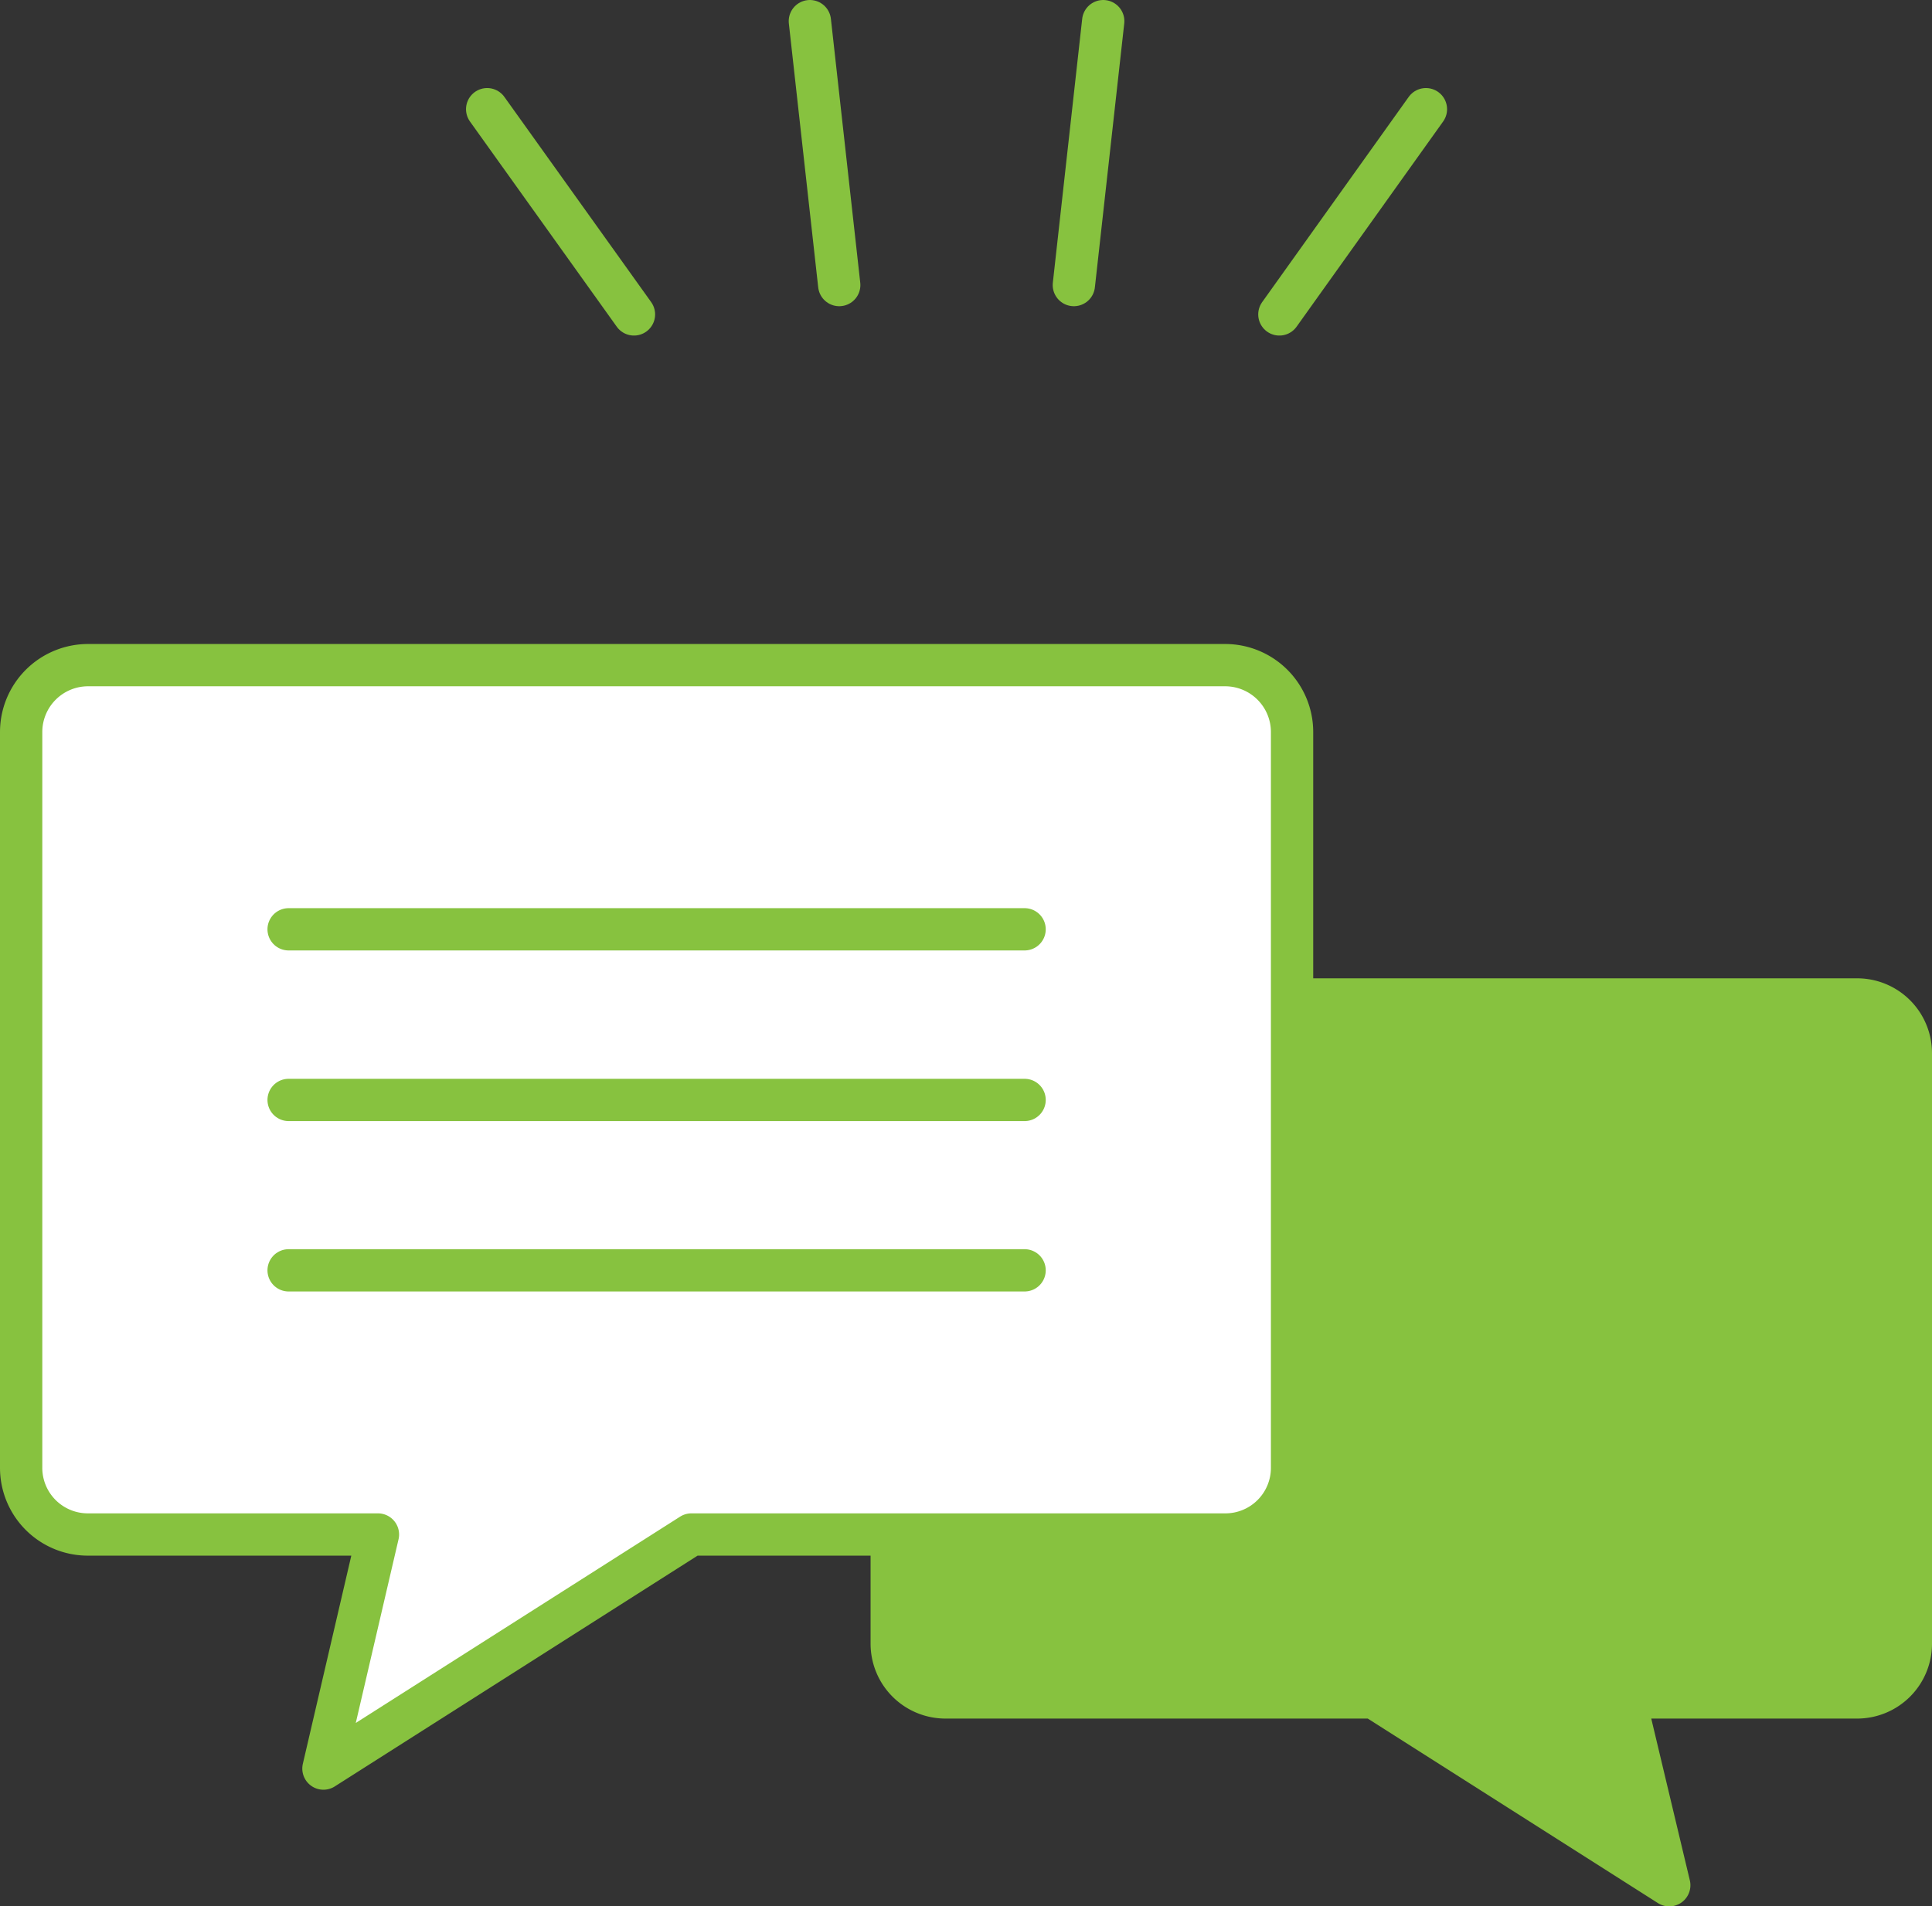 <svg xmlns="http://www.w3.org/2000/svg" viewBox="0 0 77.65 76.64"><rect x="0" y="0" width="77.65" height="76.64" fill="#333333" stroke="none"/><defs><style>.cls-1{fill:#87c23f;}.cls-1,.cls-2,.cls-3{stroke:#87c23f;stroke-linecap:round;stroke-linejoin:round;stroke-width:1.7px;}.cls-2{fill:#fff;}.cls-3{fill:none;}</style></defs><title>アセット 100</title><g id="レイヤー_2" data-name="レイヤー 2"><g id="レイヤー_1-2" data-name="レイヤー 1"><path class="cls-1" d="M38,40.18H74.64a2.16,2.16,0,0,1,2.16,2.16V66.08a2.16,2.16,0,0,1-2.16,2.16H65.29l1.8,7.55L55.22,68.24H38a2.16,2.16,0,0,1-2.16-2.16V42.34A2.16,2.16,0,0,1,38,40.18Z"/><path class="cls-2" d="M49.24,26.74H3.54A2.69,2.69,0,0,0,.85,29.43V59a2.68,2.68,0,0,0,2.69,2.69H15.19L13,71.1l14.79-9.41h21.5A2.68,2.68,0,0,0,51.93,59V29.43A2.69,2.69,0,0,0,49.24,26.74Z"/><line class="cls-3" x1="41.18" y1="37.36" x2="11.6" y2="37.36"/><line class="cls-3" x1="41.18" y1="44.22" x2="11.6" y2="44.22"/><line class="cls-3" x1="41.18" y1="51.07" x2="11.6" y2="51.07"/><line class="cls-3" x1="19.58" y1="4.39" x2="25.48" y2="12.64"/><line class="cls-3" x1="32.55" y1="0.85" x2="33.73" y2="11.46"/><line class="cls-3" x1="57.31" y1="4.39" x2="51.42" y2="12.64"/><line class="cls-3" x1="44.34" y1="0.85" x2="43.16" y2="11.46"/></g></g></svg>